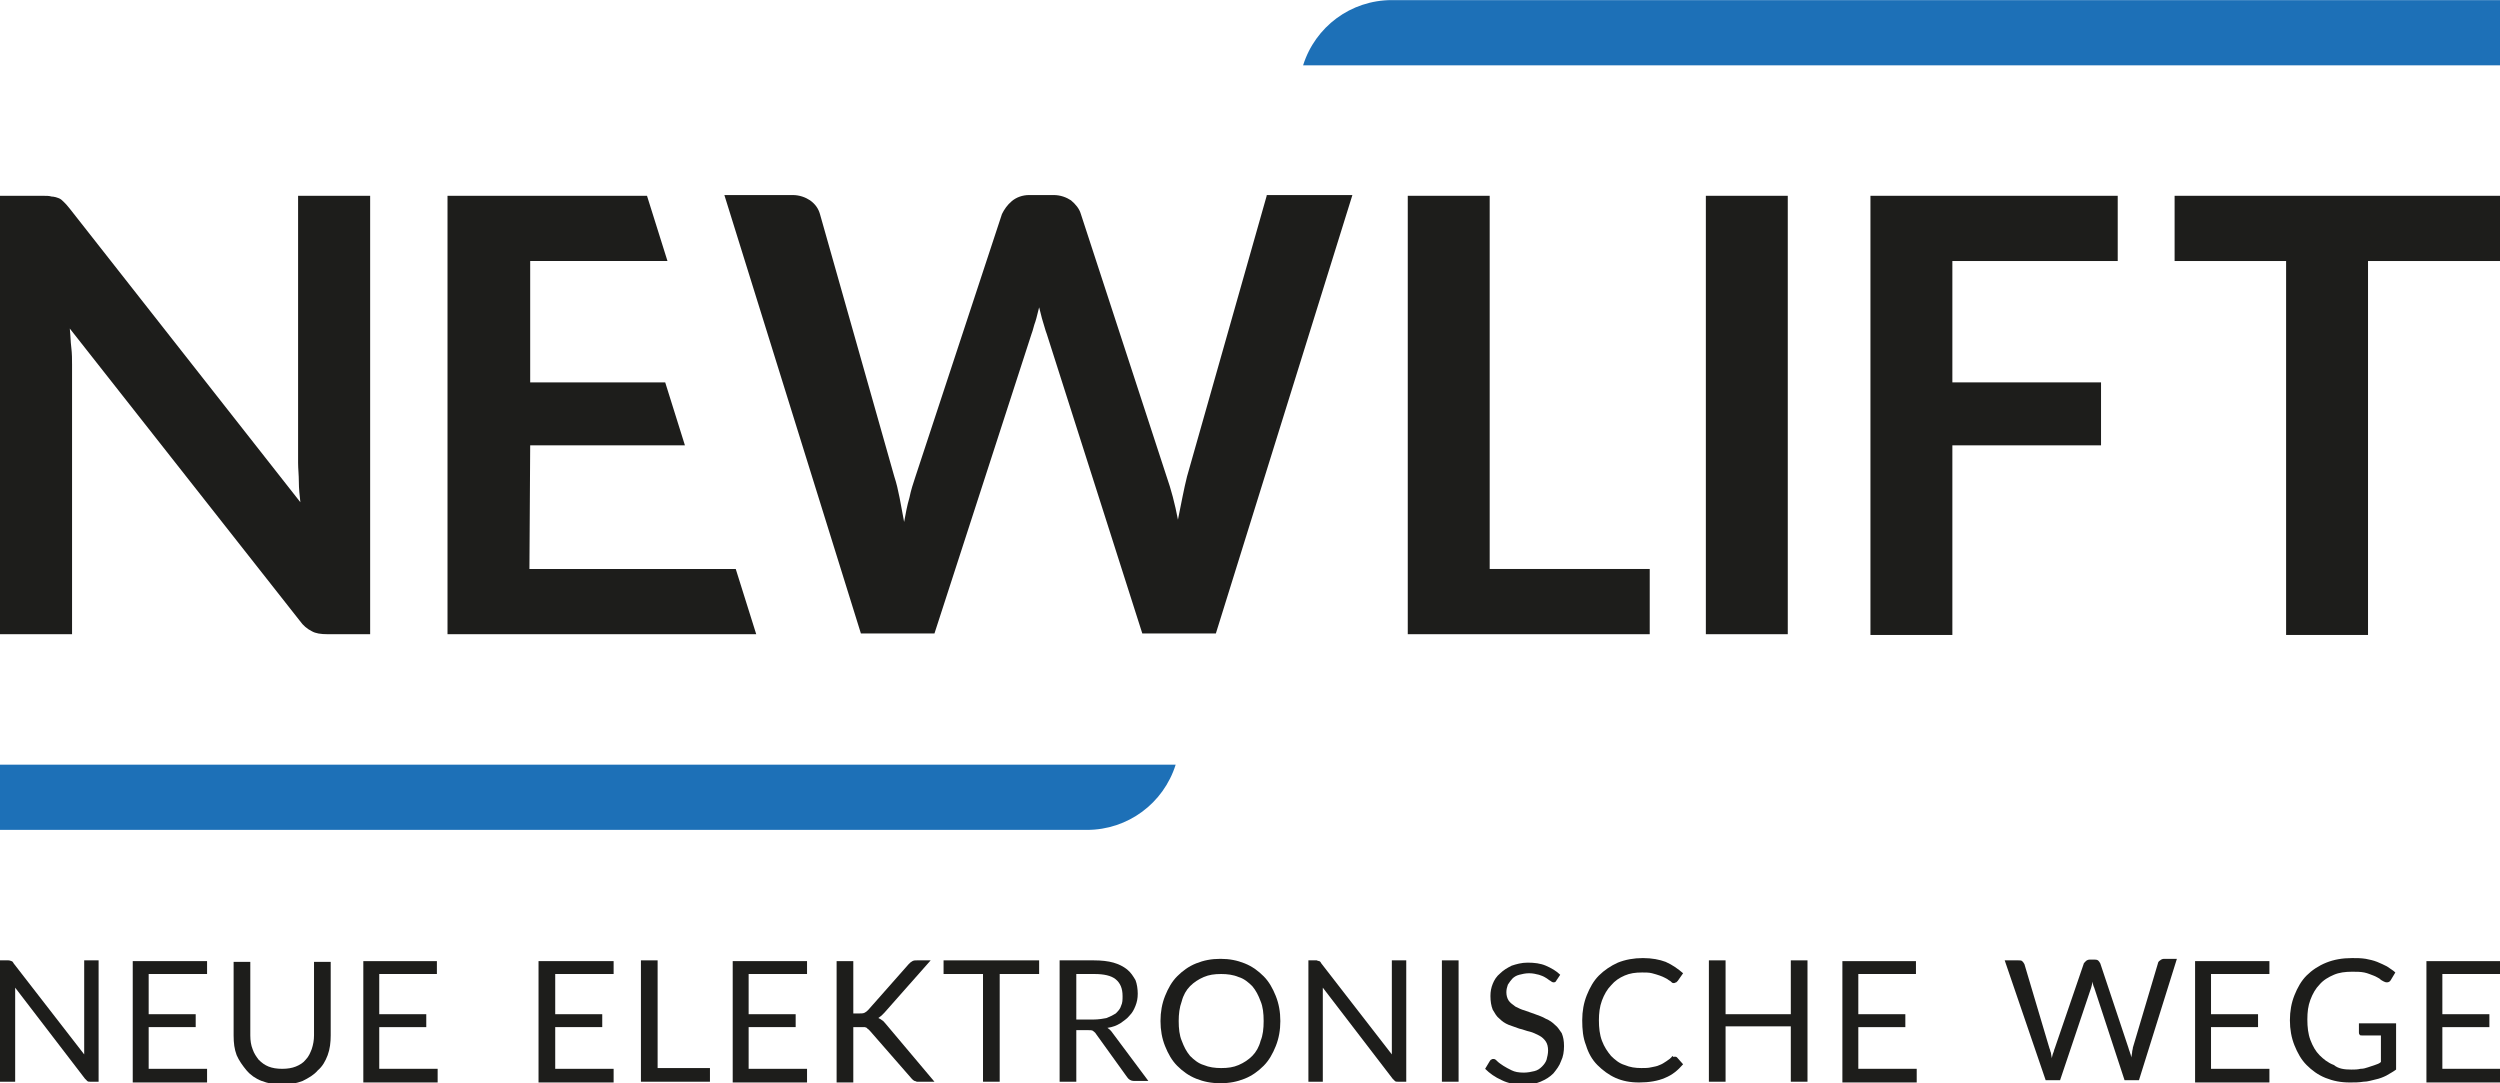 <?xml version="1.0" encoding="utf-8"?>
<svg xmlns="http://www.w3.org/2000/svg" height="52" id="Ebene_1" style="enable-background:new 0 0 329.6 142.8;" version="1.1" viewBox="0 0 329.6 142.8" width="120" x="0px" y="0px">
<style type="text/css">
	.st0{fill:#1D1D1B;}
	.st1{fill:#1D70B7;}
</style>
<g>
	<path class="st0" d="M196.3,75h21.2v8.6h-31.9V25.8h10.8V75z"/>
	<path class="st0" d="M235.7,83.6h-10.8V25.8h10.8V83.6z"/>
	<path class="st0" d="M279.2,25.8v8.6h-21.8v16H277v8.3h-19.6v25h-10.8V25.8H279.2z"/>
	<path class="st0" d="M329.6,25.8v8.6h-17.4v49.3h-10.8V34.4h-14.7v-8.6H329.6z"/>
	<path class="st0" d="M6.8,25.9c0.3,0,0.6,0.1,0.9,0.2c0.3,0.1,0.5,0.3,0.7,0.5c0.2,0.2,0.5,0.5,0.8,0.9l30.4,38.7   c-0.1-0.9-0.2-1.8-0.2-2.7c0-0.9-0.1-1.7-0.1-2.5V25.8h9.5v57.8h-5.6c-0.9,0-1.6-0.1-2.1-0.4c-0.6-0.3-1.1-0.7-1.6-1.4L9.2,43.3   c0.1,0.9,0.1,1.7,0.2,2.5s0.1,1.6,0.1,2.3v35.5H0V25.8h5.6C6.1,25.8,6.5,25.8,6.8,25.9z"/>
	<path class="st0" d="M85.3,25.8l2.7,8.6H69.9v16h17.8l2.6,8.3H69.9L69.8,75h27.2l2.7,8.6H59V25.8H85.3z"/>
	<path class="st1" d="M0,100.8v8.6h143.3c5.4,0,10.1-3.5,11.7-8.6H0z"/>
	<path class="st1" d="M329.6,8.6V0H183.5c-5.4,0-10.1,3.5-11.7,8.6H329.6z"/>
	<path class="st0" d="M167,25.8l-10.5,37c-0.2,0.8-0.4,1.7-0.6,2.7c-0.2,1-0.4,2-0.6,3c-0.4-2.1-0.9-4-1.5-5.7l-11.3-34.6   c-0.2-0.7-0.7-1.3-1.3-1.8c-0.6-0.4-1.4-0.7-2.3-0.7h-3.2c-0.9,0-1.7,0.3-2.3,0.8c-0.6,0.5-1,1.1-1.3,1.7l-11.4,34.6   c-0.3,0.9-0.6,1.8-0.8,2.8c-0.3,1-0.5,2.1-0.7,3.2c-0.2-1.1-0.4-2.2-0.6-3.2c-0.2-1-0.4-1.9-0.7-2.8l-9.8-34.6   c-0.2-0.7-0.6-1.3-1.3-1.8c-0.6-0.4-1.4-0.7-2.3-0.7h-9l18,57.8h9.7l12.8-39.5c0.2-0.5,0.3-1.1,0.5-1.6c0.2-0.6,0.3-1.2,0.5-1.9   c0.2,0.7,0.3,1.3,0.5,1.9c0.2,0.6,0.3,1.1,0.5,1.6l12.6,39.5h9.7l18-57.8H167z"/>
	<path class="st0" d="M1.5,126.7c0.1,0,0.2,0.1,0.3,0.3l9.3,12c0-0.2,0-0.4,0-0.6c0-0.2,0-0.4,0-0.5v-11.3H13v16h-1.1   c-0.2,0-0.3,0-0.4-0.1c-0.1-0.1-0.2-0.2-0.3-0.3l-9.2-12c0,0.2,0,0.4,0,0.5c0,0.2,0,0.3,0,0.5v11.4H0v-16h1.1   C1.3,126.6,1.5,126.7,1.5,126.7z"/>
	<path class="st0" d="M27.3,126.6v1.8h-7.7v5.3h6.2v1.7h-6.2v5.5h7.7v1.8h-9.8v-16H27.3z"/>
	<path class="st0" d="M37.2,140.9c0.7,0,1.3-0.1,1.8-0.3c0.5-0.2,1-0.5,1.3-0.9c0.4-0.4,0.6-0.9,0.8-1.4c0.2-0.6,0.3-1.2,0.3-1.8   v-9.7h2.2v9.7c0,0.9-0.1,1.8-0.4,2.6c-0.3,0.8-0.7,1.5-1.3,2c-0.5,0.6-1.2,1-2,1.4c-0.8,0.3-1.7,0.5-2.7,0.5c-1,0-1.9-0.2-2.7-0.5   c-0.8-0.3-1.5-0.8-2-1.4c-0.5-0.6-1-1.3-1.3-2c-0.3-0.8-0.4-1.6-0.4-2.6v-9.7h2.2v9.7c0,0.7,0.1,1.3,0.3,1.8c0.2,0.6,0.5,1,0.8,1.4   c0.4,0.4,0.8,0.7,1.3,0.9C35.9,140.8,36.5,140.9,37.2,140.9z"/>
	<path class="st0" d="M57.6,126.6v1.8H50v5.3h6.2v1.7H50v5.5h7.7v1.8h-9.8v-16H57.6z"/>
	<path class="st0" d="M80.9,126.6v1.8h-7.7v5.3h6.2v1.7h-6.2v5.5h7.7v1.8H71v-16H80.9z"/>
	<path class="st0" d="M86.7,140.8h6.9v1.8h-9.1v-16h2.2V140.8z"/>
	<path class="st0" d="M106.4,126.6v1.8h-7.7v5.3h6.2v1.7h-6.2v5.5h7.7v1.8h-9.8v-16H106.4z"/>
	<path class="st0" d="M112.5,133.6h0.8c0.3,0,0.5,0,0.7-0.1c0.2-0.1,0.3-0.2,0.5-0.4l5.3-6c0.2-0.2,0.3-0.3,0.5-0.4   c0.2-0.1,0.3-0.1,0.6-0.1h1.8l-6.1,6.9c-0.2,0.2-0.3,0.3-0.4,0.4c-0.1,0.1-0.3,0.2-0.4,0.3c0.2,0.1,0.4,0.2,0.5,0.3   c0.2,0.1,0.3,0.3,0.5,0.5l6.4,7.6h-1.9c-0.1,0-0.3,0-0.4,0c-0.1,0-0.2-0.1-0.3-0.1c-0.1,0-0.1-0.1-0.2-0.1   c-0.1-0.1-0.1-0.1-0.2-0.2l-5.5-6.3c-0.1-0.1-0.2-0.2-0.2-0.2c-0.1-0.1-0.2-0.1-0.2-0.2c-0.1,0-0.2-0.1-0.3-0.1c-0.1,0-0.3,0-0.5,0   h-1v7.3h-2.2v-16h2.2V133.6z"/>
	<path class="st0" d="M137,126.6v1.8h-5.2v14.2h-2.2v-14.2h-5.2v-1.8H137z"/>
	<path class="st0" d="M141.9,135.9v6.7h-2.2v-16h4.5c1,0,1.9,0.1,2.6,0.3c0.7,0.2,1.3,0.5,1.8,0.9c0.5,0.4,0.8,0.9,1.1,1.4   c0.2,0.5,0.3,1.2,0.3,1.8c0,0.6-0.1,1.1-0.3,1.6c-0.2,0.5-0.4,0.9-0.8,1.3c-0.3,0.4-0.8,0.7-1.2,1c-0.5,0.3-1,0.5-1.7,0.6   c0.3,0.2,0.5,0.4,0.7,0.7l4.7,6.3h-1.9c-0.4,0-0.7-0.2-0.9-0.5l-4.1-5.7c-0.1-0.2-0.3-0.3-0.4-0.4c-0.1-0.1-0.4-0.1-0.7-0.1H141.9z    M141.9,134.4h2.3c0.6,0,1.2-0.1,1.7-0.2c0.5-0.2,0.9-0.4,1.2-0.6c0.3-0.3,0.6-0.6,0.7-1c0.2-0.4,0.2-0.8,0.2-1.3   c0-1-0.3-1.7-0.9-2.2c-0.6-0.5-1.6-0.7-2.8-0.7h-2.4V134.4z"/>
	<path class="st0" d="M168.8,134.6c0,1.2-0.2,2.3-0.6,3.3c-0.4,1-0.9,1.9-1.6,2.6c-0.7,0.7-1.5,1.3-2.5,1.7c-1,0.4-2,0.6-3.2,0.6   c-1.2,0-2.2-0.2-3.2-0.6c-1-0.4-1.8-1-2.5-1.7c-0.7-0.7-1.2-1.6-1.6-2.6c-0.4-1-0.6-2.1-0.6-3.3c0-1.2,0.2-2.3,0.6-3.3   c0.4-1,0.9-1.9,1.6-2.6c0.7-0.7,1.5-1.3,2.5-1.7c1-0.4,2-0.6,3.2-0.6c1.2,0,2.2,0.2,3.2,0.6s1.8,1,2.5,1.7c0.7,0.7,1.2,1.6,1.6,2.6   C168.6,132.3,168.8,133.4,168.8,134.6z M166.6,134.6c0-1-0.1-1.9-0.4-2.6c-0.3-0.8-0.6-1.4-1.1-2c-0.5-0.5-1.1-1-1.8-1.2   c-0.7-0.3-1.5-0.4-2.3-0.4c-0.9,0-1.6,0.1-2.3,0.4c-0.7,0.3-1.3,0.7-1.8,1.2c-0.5,0.5-0.9,1.2-1.1,2c-0.3,0.8-0.4,1.7-0.4,2.6   c0,1,0.1,1.9,0.4,2.6c0.3,0.8,0.6,1.4,1.1,2c0.5,0.5,1.1,1,1.8,1.2c0.7,0.3,1.5,0.4,2.3,0.4c0.9,0,1.6-0.1,2.3-0.4   c0.7-0.3,1.3-0.7,1.8-1.2c0.5-0.5,0.9-1.2,1.1-2C166.5,136.5,166.6,135.6,166.6,134.6z"/>
	<path class="st0" d="M173.9,126.7c0.1,0,0.2,0.1,0.3,0.3l9.3,12c0-0.2,0-0.4,0-0.6c0-0.2,0-0.4,0-0.5v-11.3h1.9v16h-1.1   c-0.2,0-0.3,0-0.4-0.1c-0.1-0.1-0.2-0.2-0.3-0.3l-9.2-12c0,0.2,0,0.4,0,0.5c0,0.2,0,0.3,0,0.5v11.4h-1.9v-16h1.1   C173.6,126.6,173.8,126.7,173.9,126.7z"/>
	<path class="st0" d="M192.3,142.6h-2.2v-16h2.2V142.6z"/>
	<path class="st0" d="M205.3,129.1c-0.1,0.1-0.1,0.2-0.2,0.3c-0.1,0.1-0.2,0.1-0.3,0.1c-0.1,0-0.3-0.1-0.4-0.2   c-0.2-0.1-0.4-0.3-0.6-0.4c-0.3-0.2-0.6-0.3-0.9-0.4c-0.4-0.1-0.8-0.2-1.3-0.2c-0.5,0-0.9,0.1-1.3,0.2c-0.4,0.1-0.7,0.3-0.9,0.5   c-0.2,0.2-0.4,0.5-0.6,0.8c-0.1,0.3-0.2,0.6-0.2,1c0,0.4,0.1,0.8,0.3,1.1c0.2,0.3,0.5,0.5,0.9,0.8c0.4,0.2,0.8,0.4,1.2,0.5   c0.5,0.2,0.9,0.3,1.4,0.5c0.5,0.2,0.9,0.3,1.4,0.6c0.5,0.2,0.9,0.5,1.2,0.8c0.4,0.3,0.6,0.7,0.9,1.1c0.2,0.5,0.3,1,0.3,1.7   c0,0.7-0.1,1.4-0.4,2c-0.2,0.6-0.6,1.1-1,1.6c-0.5,0.5-1,0.8-1.7,1.1c-0.7,0.3-1.4,0.4-2.3,0.4c-1,0-2-0.2-2.8-0.6   c-0.9-0.4-1.6-0.9-2.2-1.5l0.6-1c0.1-0.1,0.1-0.2,0.2-0.2c0.1-0.1,0.2-0.1,0.3-0.1c0.2,0,0.3,0.1,0.5,0.3c0.2,0.2,0.5,0.4,0.8,0.6   c0.3,0.2,0.7,0.4,1.1,0.6c0.4,0.2,0.9,0.3,1.6,0.3c0.5,0,1-0.1,1.4-0.2c0.4-0.1,0.7-0.3,1-0.6c0.3-0.3,0.5-0.6,0.6-0.9   c0.1-0.4,0.2-0.8,0.2-1.2c0-0.5-0.1-0.9-0.3-1.2s-0.5-0.6-0.9-0.8c-0.4-0.2-0.8-0.4-1.2-0.5c-0.5-0.1-0.9-0.3-1.4-0.4   c-0.5-0.2-0.9-0.3-1.4-0.5c-0.5-0.2-0.9-0.5-1.2-0.8c-0.4-0.3-0.6-0.7-0.9-1.2c-0.2-0.5-0.3-1.1-0.3-1.8c0-0.6,0.1-1.1,0.3-1.6   c0.2-0.5,0.5-1,1-1.4c0.4-0.4,0.9-0.7,1.5-1c0.6-0.2,1.3-0.4,2.1-0.4c0.9,0,1.7,0.1,2.4,0.4c0.7,0.3,1.4,0.7,1.9,1.2L205.3,129.1z"/>
	<path class="st0" d="M220.8,139.3c0.1,0,0.2,0,0.3,0.1l0.8,0.9c-0.7,0.8-1.4,1.4-2.4,1.8c-0.9,0.4-2.1,0.6-3.4,0.6   c-1.2,0-2.2-0.2-3.1-0.6s-1.7-1-2.4-1.7c-0.7-0.7-1.2-1.6-1.5-2.6c-0.4-1-0.5-2.1-0.5-3.3c0-1.2,0.2-2.3,0.6-3.3   c0.4-1,0.9-1.9,1.6-2.6c0.7-0.7,1.6-1.3,2.5-1.7c1-0.4,2.1-0.6,3.3-0.6c1.2,0,2.2,0.2,3,0.5c0.9,0.4,1.6,0.9,2.3,1.5l-0.7,1   c-0.1,0.1-0.1,0.1-0.2,0.2c-0.1,0-0.2,0.1-0.3,0.1c-0.1,0-0.2,0-0.3-0.1c-0.1-0.1-0.2-0.2-0.4-0.3c-0.1-0.1-0.3-0.2-0.5-0.3   c-0.2-0.1-0.4-0.2-0.7-0.3c-0.3-0.1-0.6-0.2-1-0.3c-0.4-0.1-0.8-0.1-1.3-0.1c-0.9,0-1.6,0.1-2.3,0.4c-0.7,0.3-1.3,0.7-1.8,1.3   c-0.5,0.5-0.9,1.2-1.2,2c-0.3,0.8-0.4,1.7-0.4,2.6c0,1,0.1,1.9,0.4,2.7c0.3,0.8,0.7,1.4,1.2,2c0.5,0.5,1.1,1,1.8,1.2   c0.7,0.3,1.4,0.4,2.2,0.4c0.5,0,0.9,0,1.3-0.1c0.4-0.1,0.7-0.1,1.1-0.3c0.3-0.1,0.6-0.3,0.9-0.5c0.3-0.2,0.6-0.4,0.8-0.7   C220.6,139.4,220.7,139.3,220.8,139.3z"/>
	<path class="st0" d="M238.3,142.6h-2.2v-7.3h-8.6v7.3h-2.2v-16h2.2v7.1h8.6v-7.1h2.2V142.6z"/>
	<path class="st0" d="M252.6,126.6v1.8H245v5.3h6.2v1.7H245v5.5h7.7v1.8h-9.8v-16H252.6z"/>
	<path class="st0" d="M264.3,126.6h1.8c0.2,0,0.4,0,0.5,0.1c0.1,0.1,0.2,0.2,0.3,0.4l3.3,11.1c0.1,0.2,0.1,0.4,0.2,0.6   c0,0.2,0.1,0.5,0.1,0.7c0.1-0.3,0.1-0.5,0.2-0.7c0.1-0.2,0.1-0.4,0.2-0.6l3.8-11.1c0-0.1,0.1-0.2,0.3-0.4c0.1-0.1,0.3-0.2,0.5-0.2   h0.6c0.2,0,0.3,0,0.5,0.1c0.1,0.1,0.2,0.2,0.3,0.4l3.7,11.1c0.1,0.4,0.3,0.8,0.4,1.3c0-0.2,0.1-0.5,0.1-0.7c0-0.2,0.1-0.4,0.1-0.6   l3.3-11.1c0-0.1,0.1-0.3,0.3-0.4c0.1-0.1,0.3-0.2,0.5-0.2h1.7l-5,16h-1.9l-4-12.2c-0.1-0.2-0.2-0.5-0.2-0.8c0,0.1-0.1,0.3-0.1,0.4   c0,0.1-0.1,0.3-0.1,0.4l-4.1,12.2h-1.9L264.3,126.6z"/>
	<path class="st0" d="M299.2,126.6v1.8h-7.7v5.3h6.2v1.7h-6.2v5.5h7.7v1.8h-9.8v-16H299.2z"/>
	<path class="st0" d="M310,141c0.4,0,0.8,0,1.2-0.1c0.4,0,0.7-0.1,1-0.2c0.3-0.1,0.6-0.2,0.9-0.3c0.3-0.1,0.6-0.2,0.8-0.4v-3.5h-2.5   c-0.1,0-0.3,0-0.3-0.1c-0.1-0.1-0.1-0.2-0.1-0.3v-1.2h4.9v6.1c-0.4,0.3-0.8,0.5-1.3,0.8c-0.4,0.2-0.9,0.4-1.4,0.5   c-0.5,0.1-1,0.3-1.6,0.3c-0.6,0.1-1.2,0.1-1.8,0.1c-1.2,0-2.2-0.2-3.2-0.6c-1-0.4-1.8-1-2.5-1.7c-0.7-0.7-1.2-1.6-1.6-2.6   c-0.4-1-0.6-2.1-0.6-3.3c0-1.2,0.2-2.3,0.6-3.3c0.4-1,0.9-1.9,1.6-2.6s1.6-1.3,2.6-1.7c1-0.4,2.1-0.6,3.4-0.6c0.6,0,1.2,0,1.8,0.1   c0.5,0.1,1,0.2,1.5,0.4c0.5,0.2,0.9,0.4,1.3,0.6c0.4,0.3,0.8,0.5,1.1,0.8l-0.6,1c-0.1,0.2-0.3,0.3-0.5,0.3c-0.1,0-0.2,0-0.4-0.1   c-0.2-0.1-0.4-0.2-0.6-0.4c-0.2-0.1-0.5-0.3-0.8-0.4c-0.3-0.1-0.7-0.3-1.2-0.4c-0.5-0.1-1-0.1-1.6-0.1c-0.9,0-1.7,0.1-2.4,0.4   c-0.7,0.3-1.4,0.7-1.9,1.3c-0.5,0.5-0.9,1.2-1.2,2c-0.3,0.8-0.4,1.6-0.4,2.6c0,1,0.1,1.9,0.4,2.7c0.3,0.8,0.7,1.5,1.2,2   c0.5,0.5,1.1,1,1.9,1.3C308.3,140.9,309.1,141,310,141z"/>
	<path class="st0" d="M329.6,126.6v1.8H322v5.3h6.2v1.7H322v5.5h7.7v1.8h-9.8v-16H329.6z"/>
</g>
</svg>